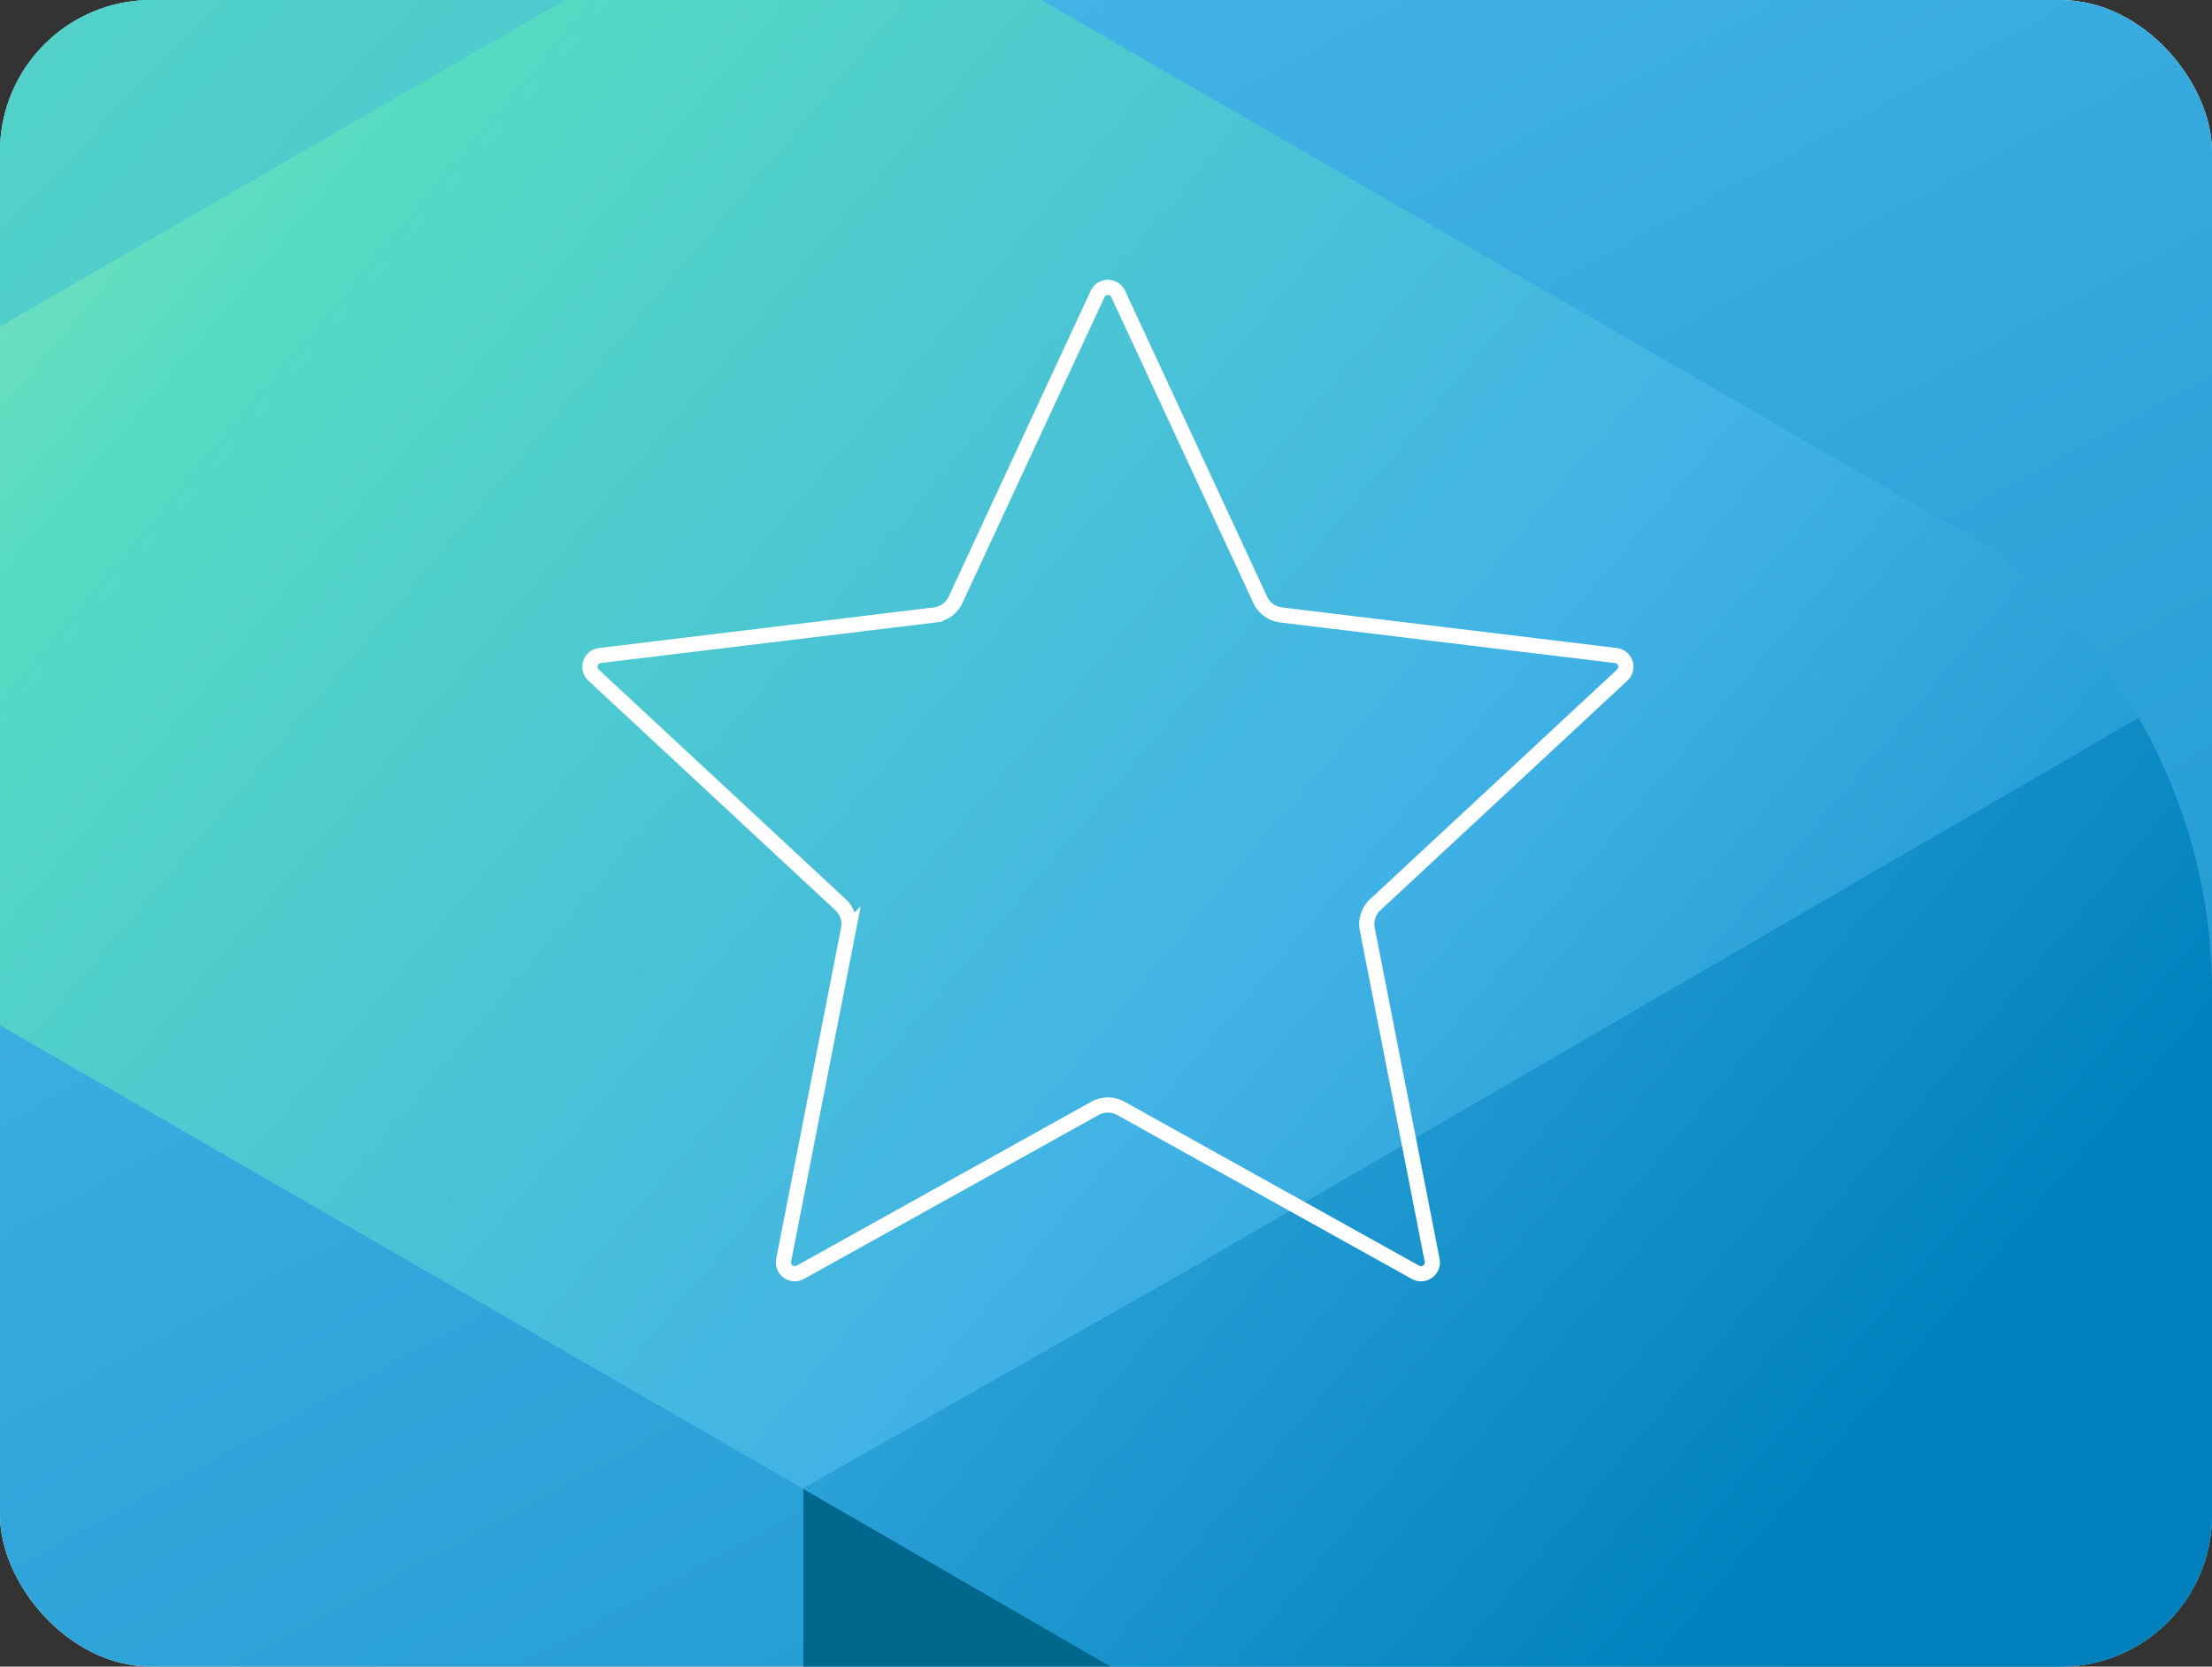 <svg width="584" height="440" viewBox="0 0 584 440" fill="none" xmlns="http://www.w3.org/2000/svg"><rect x="0" y="0" width="584" height="440" fill="#333333" stroke="none"/><g clip-path="url(#clip0_3191_3532)"><rect width="584" height="440" rx="40" fill="#fff"/><rect width="584" height="440" rx="40" fill="url(#paint0_linear_3191_3532)"/><path d="M583.999 608.024 212.094 822.989V393.06l371.905 214.964Z" fill="#00688C"/><path d="m524.298 143.854-31.183-17.883-281.4-162.46V393.06l100.772-57.07 252.119-145.719a146.44 146.44 0 0 0-40.308-46.417Z" fill="url(#paint1_linear_3191_3532)"/><path d="M-159.81 178.476 212.095-36.488V393.06L-159.81 178.476Z" fill="url(#paint2_linear_3191_3532)"/><path d="m-76.91-203.514-10.268-5.707a144.455 144.455 0 0 0-72.632-20.165v407.862L212.095-36.489-76.91-203.514Z" fill="url(#paint3_linear_3191_3532)"/><path d="m564.607 189.512-252.12 146.48-100.391 57.07 371.905 214.964V259.898a144.634 144.634 0 0 0-19.394-70.386Z" fill="url(#paint4_linear_3191_3532)"/><path d="M289.779 77.607c1.075-2.315 4.367-2.315 5.442 0l37.499 80.746a6.997 6.997 0 0 0 5.506 4l88.381 10.712c2.534.307 3.552 3.437 1.682 5.175l-65.206 60.615a7.002 7.002 0 0 0-2.103 6.474l17.124 87.365c.491 2.505-2.172 4.44-4.403 3.199l-77.798-43.283a6.995 6.995 0 0 0-6.806 0l-77.798 43.283c-2.231 1.241-4.894-.694-4.403-3.199l17.124-87.365a7.002 7.002 0 0 0-2.103-6.474l-65.206-60.615c-1.869-1.738-.852-4.868 1.682-5.175l88.381-10.712a6.997 6.997 0 0 0 5.506-4l37.499-80.746Z" stroke="#fff" stroke-width="4"/></g><defs><linearGradient id="paint0_linear_3191_3532" x1="-550.574" y1="-487.589" x2="252.053" y2="992.444" gradientUnits="userSpaceOnUse"><stop stop-color="#56DBC1"/><stop offset=".5" stop-color="#41B2E5"/><stop offset="1" stop-color="#0081BD"/></linearGradient><linearGradient id="paint1_linear_3191_3532" x1="-145.74" y1="-165.467" x2="589.26" y2="453.94" gradientUnits="userSpaceOnUse"><stop stop-color="#E7F4BB"/><stop offset=".33" stop-color="#56DBC1"/><stop offset=".67" stop-color="#41B2E5"/><stop offset="1" stop-color="#0081BD"/></linearGradient><linearGradient id="paint2_linear_3191_3532" x1="-190.612" y1="-112.201" x2="544.008" y2="507.586" gradientUnits="userSpaceOnUse"><stop stop-color="#E7F4BB"/><stop offset=".33" stop-color="#56DBC1"/><stop offset=".67" stop-color="#41B2E5"/><stop offset="1" stop-color="#0081BD"/></linearGradient><linearGradient id="paint3_linear_3191_3532" x1="-442.351" y1="-377.768" x2="636.632" y2="655.024" gradientUnits="userSpaceOnUse"><stop stop-color="#E7F4BB"/><stop offset=".33" stop-color="#56DBC1"/><stop offset=".67" stop-color="#41B2E5"/><stop offset="1" stop-color="#0081BD"/></linearGradient><linearGradient id="paint4_linear_3191_3532" x1="-240.046" y1="-238.895" x2="494.573" y2="380.512" gradientUnits="userSpaceOnUse"><stop stop-color="#E7F4BB"/><stop offset=".33" stop-color="#56DBC1"/><stop offset=".67" stop-color="#41B2E5"/><stop offset="1" stop-color="#0081BD"/></linearGradient><clipPath id="clip0_3191_3532"><rect width="584" height="440" rx="40" fill="#fff"/></clipPath></defs></svg>